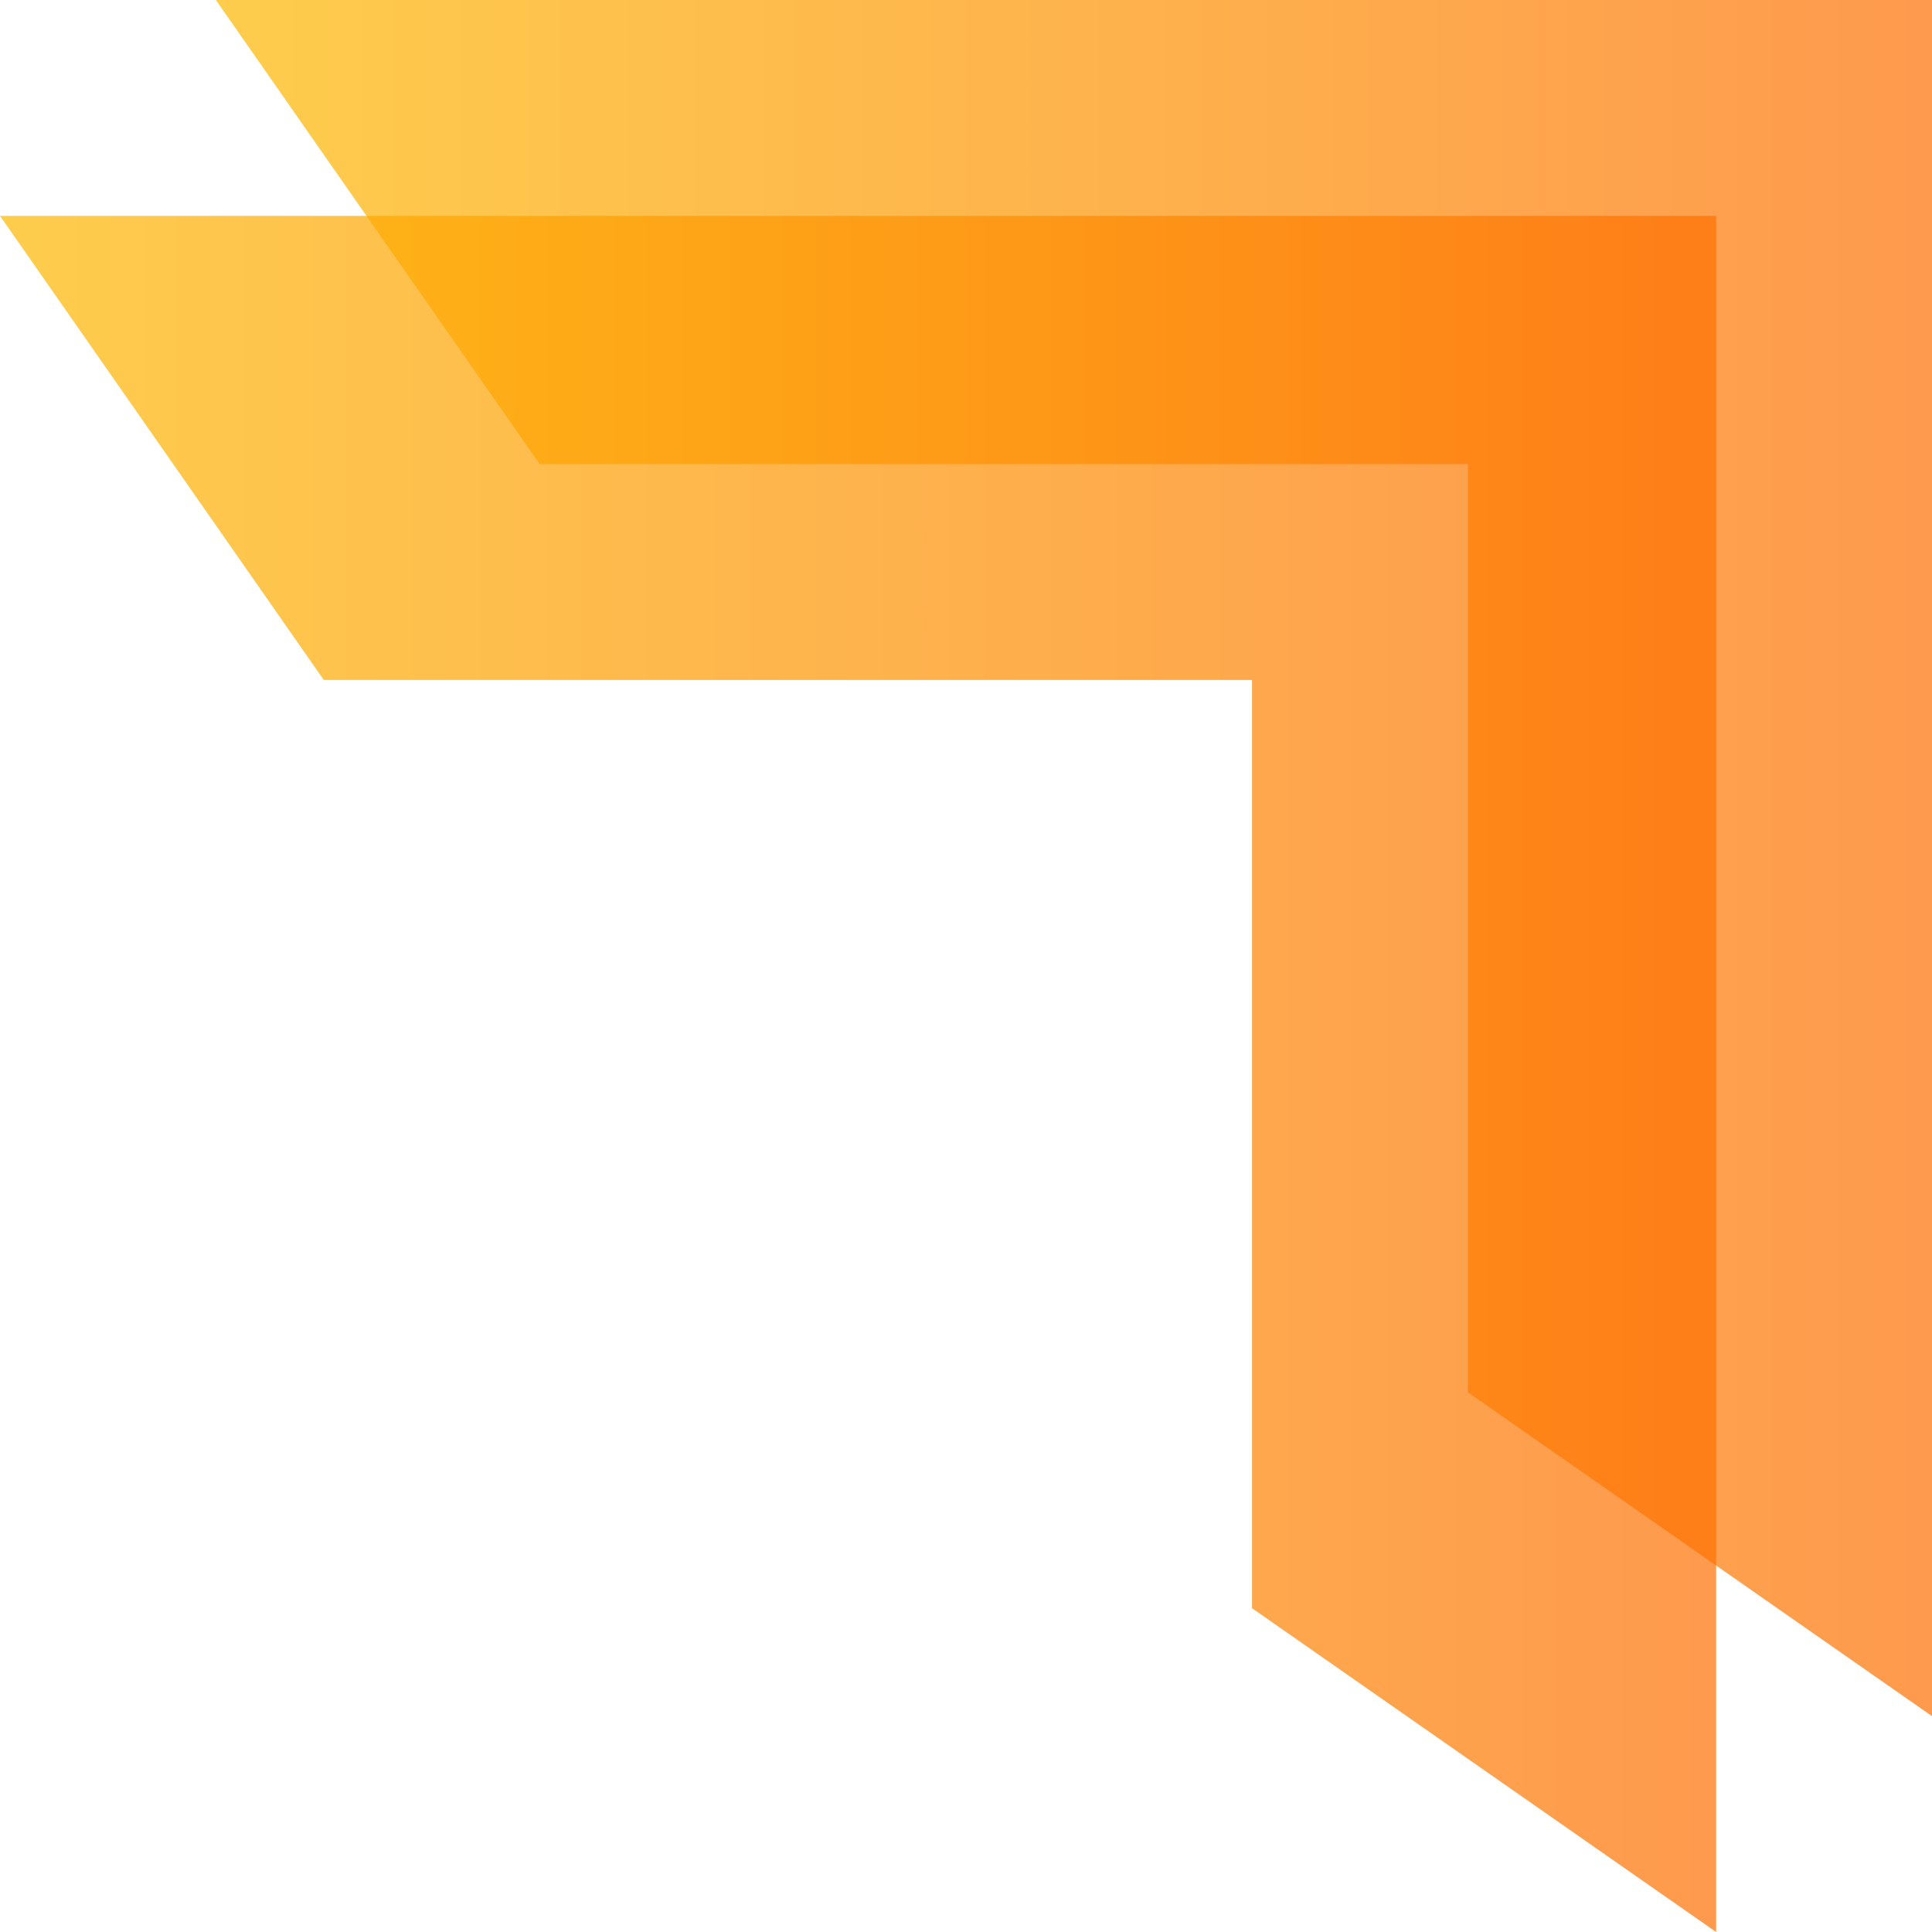 <svg width="179" height="179" viewBox="0 0 179 179" fill="none" xmlns="http://www.w3.org/2000/svg">
<path opacity="0.7" fill-rule="evenodd" clip-rule="evenodd" d="M20 0H179V159L136 129V43H50L20 0Z" fill="url(#paint0_linear_114_150)"/>
<path opacity="0.7" fill-rule="evenodd" clip-rule="evenodd" d="M0 20H159V179L116 149V63H30L0 20Z" fill="url(#paint1_linear_114_150)"/>
<defs>
<linearGradient id="paint0_linear_114_150" x1="178.997" y1="79.528" x2="20.015" y2="79.528" gradientUnits="userSpaceOnUse">
<stop stop-color="#FE6F01"/>
<stop offset="1" stop-color="#FEB800"/>
</linearGradient>
<linearGradient id="paint1_linear_114_150" x1="158.997" y1="99.528" x2="0.015" y2="99.528" gradientUnits="userSpaceOnUse">
<stop stop-color="#FE6F01"/>
<stop offset="1" stop-color="#FEB800"/>
</linearGradient>
</defs>
</svg>
